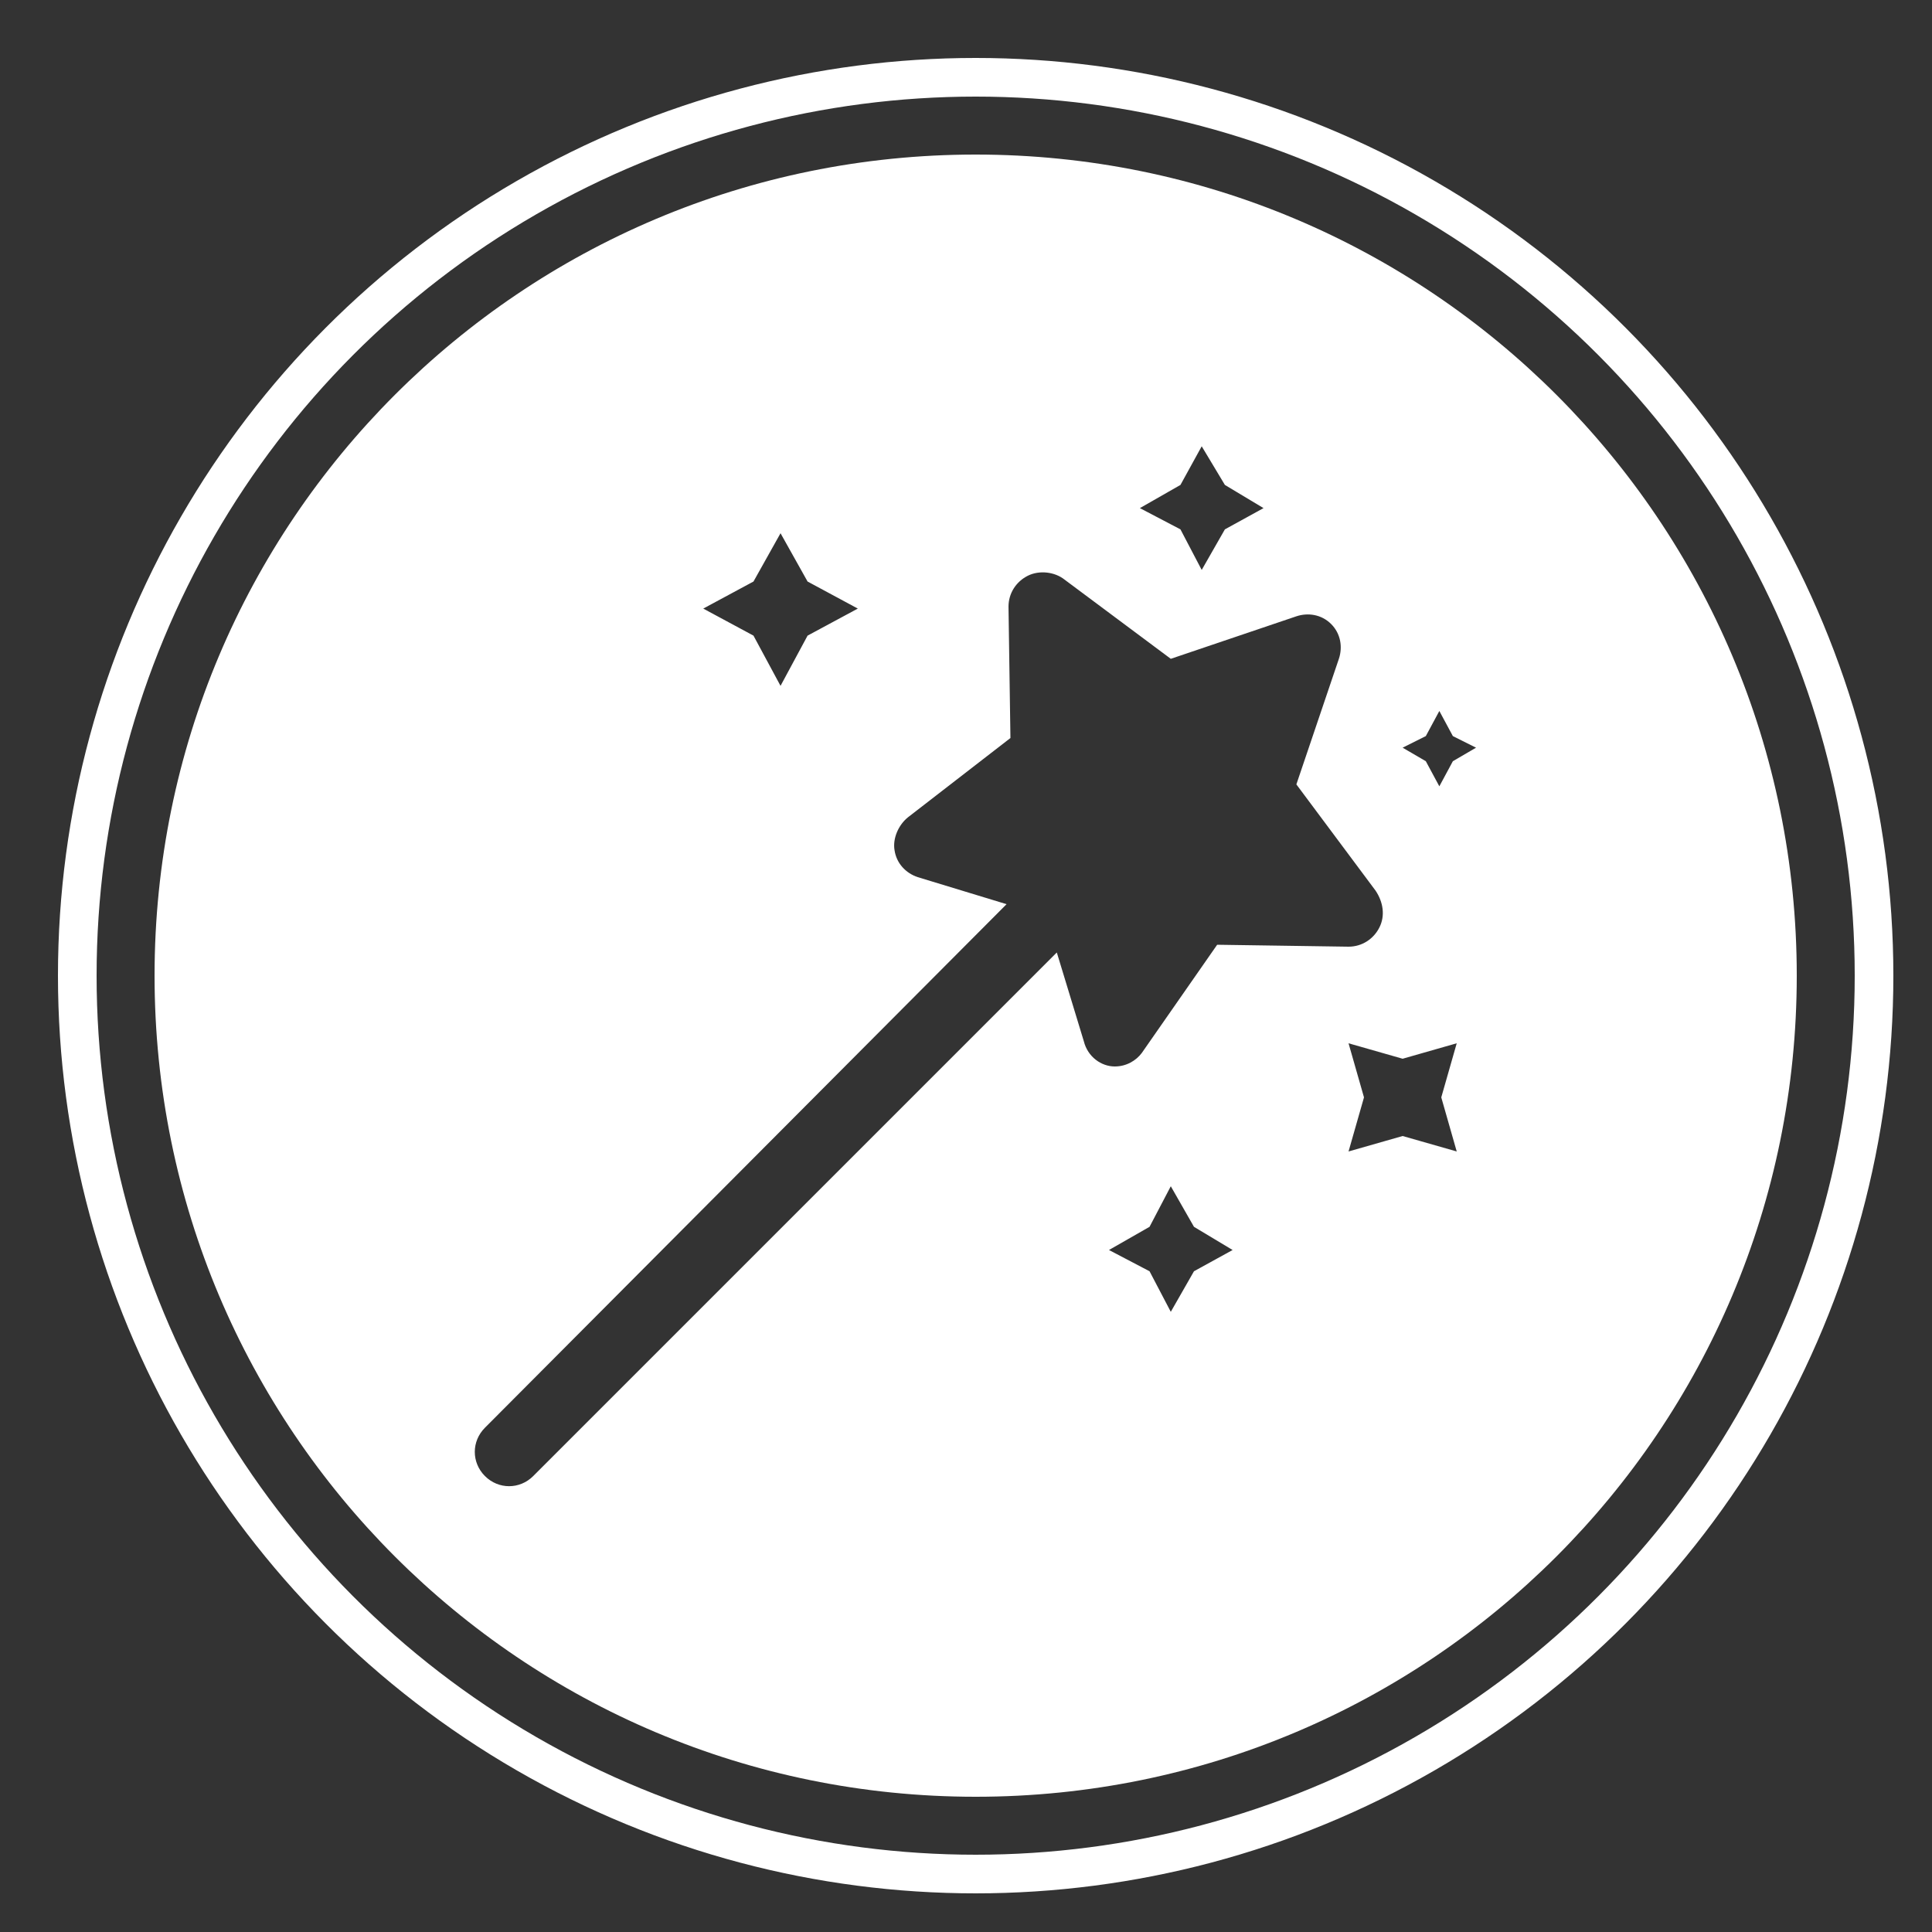 <?xml version="1.0" encoding="UTF-8"?>
<!-- Generator: Adobe Illustrator 27.1.1, SVG Export Plug-In . SVG Version: 6.00 Build 0)  -->
<svg xmlns="http://www.w3.org/2000/svg" xmlns:xlink="http://www.w3.org/1999/xlink" version="1.1" id="Ebene_1" x="0px" y="0px" viewBox="0 0 100 100" style="enable-background:new 0 0 100 100;" xml:space="preserve">
<rect x="0" y="0" width="100" height="100" fill="#333333" stroke="none"/>
<style type="text/css">
	.st0{fill:#FFFFFF;}
	.st1{fill:none;stroke:#FFFFFF;stroke-width:2;stroke-miterlimit:10;}
</style>
<g id="Ebene_2_00000102543622804402102330000004164955769071405185_">
	<path class="st0" d="M50.5,8C27,8,8,27,8,50.5C8,74,27,93,50.5,93S93,74,93,50.5C93,27,74,8,50.5,8z M61.1,25.1l1.1-2l1.2,2l2,1.2   l-2,1.1l-1.2,2.1l-1.1-2.1L59,26.3L61.1,25.1z M39,30.1l1.4-2.5l1.4,2.5l2.6,1.4l-2.6,1.4l-1.4,2.6L39,32.9l-2.6-1.4L39,30.1z    M56.1,53.9l-1.4-4.6L27.6,76.4c-0.7,0.7-1.8,0.7-2.5,0c-0.7-0.7-0.7-1.8,0-2.5l27-27.1l-4.6-1.4c-0.6-0.2-1.1-0.7-1.2-1.4   c-0.1-0.6,0.2-1.3,0.7-1.7l5.3-4.1l-0.1-6.8c0-0.7,0.4-1.3,1-1.6c0.6-0.3,1.4-0.2,1.9,0.2l5.5,4.1l6.5-2.2c0.6-0.2,1.3-0.1,1.8,0.4   s0.6,1.2,0.4,1.8l-2.2,6.5l4.1,5.5c0.4,0.6,0.5,1.3,0.2,1.9c-0.3,0.6-0.9,1-1.6,1L63,48.9l-3.9,5.6c-0.3,0.4-0.8,0.7-1.4,0.7   C57,55.2,56.3,54.7,56.1,53.9z M61.8,65.8l-1.2,2.1l-1.1-2.1l-2.1-1.1l2.1-1.2l1.1-2.1l1.2,2.1l2,1.2L61.8,65.8z M75.4,59.6   l-2.8-0.8l-2.8,0.8l0.8-2.8L69.8,54l2.8,0.8l2.8-0.8l-0.8,2.8L75.4,59.6z M75.2,39.4l-0.7,1.3l-0.7-1.3l-1.2-0.7l1.2-0.6l0.7-1.3   l0.7,1.3l1.2,0.6L75.2,39.4z"></path>
	<circle class="st1" cx="50.5" cy="50.5" r="46.5"></circle>
</g>
</svg>

